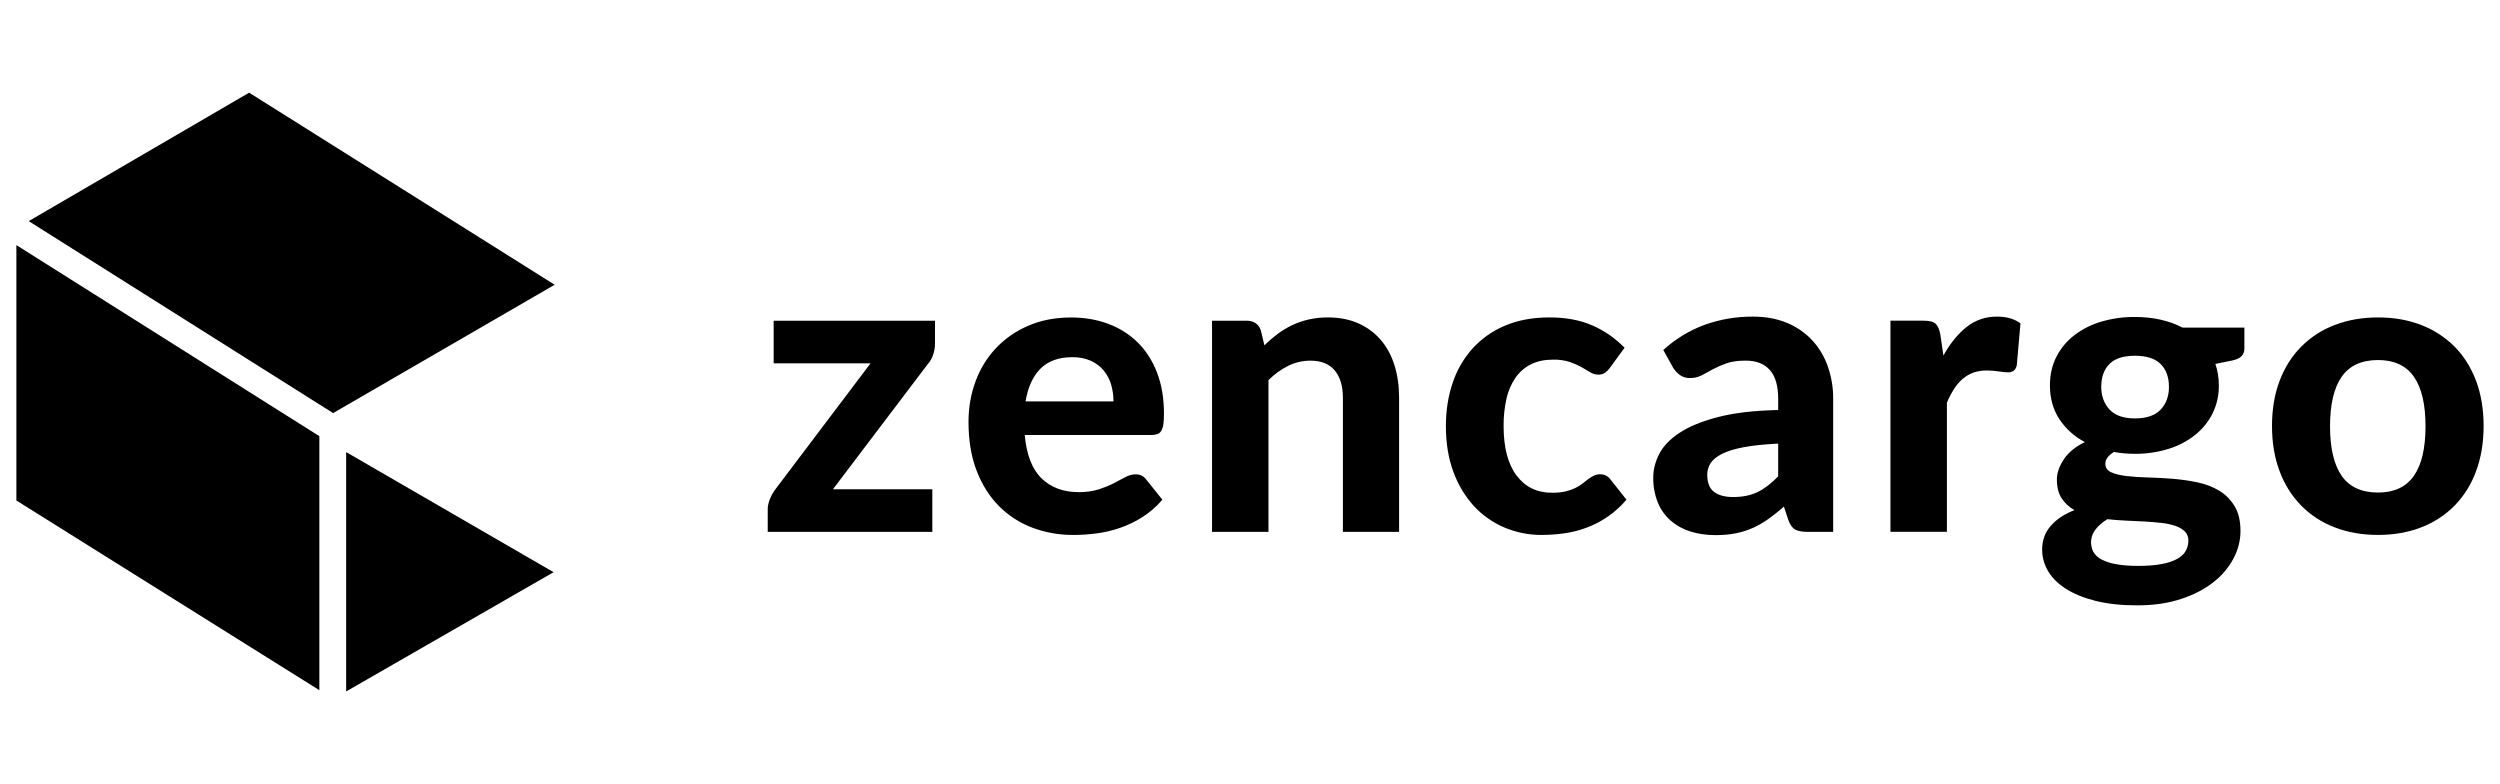 <?xml version="1.0" encoding="UTF-8"?>
<svg xmlns="http://www.w3.org/2000/svg" id="Layer_1" version="1.1" viewBox="0 0 150.04 47.06">
  <path d="M56.114,20.624c0,.238-.041.47-.122.694-.068.202-.177.389-.32.547l-5.682,7.498h5.964v2.556h-9.878v-1.399c0-.141.039-.316.116-.53.078-.211.187-.413.326-.601l5.73-7.585h-5.816v-2.556h9.682v1.377-.001ZM66.827,24.091c.001-.341-.046-.68-.141-1.007-.089-.311-.242-.599-.448-.848-.21-.251-.474-.45-.772-.585-.353-.151-.735-.224-1.119-.214-.808,0-1.443.229-1.901.688-.458.46-.756,1.114-.896,1.966,0,0,5.276,0,5.276 0ZM61.501,26.106c.106,1.189.445,2.059,1.012,2.607.568.549,1.311.823,2.226.823.41.007.817-.049,1.209-.167.34-.112.639-.233.897-.368l.699-.369c.19-.105.403-.162.621-.165.261,0,.465.1.613.295l.983,1.229c-.361.418-.759.764-1.192,1.04-.423.269-.876.488-1.35.651-.458.158-.931.269-1.412.332-.474.061-.933.092-1.373.092-.844.007-1.682-.14-2.473-.435-.752-.282-1.434-.723-2.001-1.292-.568-.568-1.016-1.275-1.343-2.119-.327-.843-.491-1.823-.491-2.938,0-.861.141-1.673.423-2.433.269-.74.684-1.418,1.221-1.991.547-.577,1.207-1.035,1.939-1.346.761-.332,1.619-.498,2.576-.498.811,0,1.557.128,2.24.386.663.245,1.266.628,1.769,1.124.494.493.878,1.097,1.152,1.813.274.718.41,1.535.41,2.453,0,.254-.011.463-.035.627-.016.138-.058.271-.123.393-.051.093-.133.165-.233.203-.123.041-.252.059-.382.055,0,0-7.584,0-7.584-0ZM75.883,20.724c.254-.248.517-.473.791-.678.272-.204.564-.381.871-.527.308-.148.639-.261.995-.345.381-.085.77-.126,1.159-.123.688,0,1.297.119,1.828.357.532.238.98.57,1.343.995.364.427.639.934.823,1.524.183.591.275,1.239.275,1.943v8.05h-3.373v-8.049c0-.705-.164-1.251-.491-1.641-.328-.389-.81-.585-1.448-.585-.475,0-.92.103-1.338.307-.44.222-.842.512-1.19.861v9.107h-3.387v-12.672h2.086c.425,0,.709.198.847.59l.209.887s0-.001-0-.001ZM96.621,22.076c-.082.114-.182.216-.295.3-.125.078-.271.115-.418.106-.168-.001-.332-.05-.473-.142-.172-.106-.345-.209-.521-.307-.224-.123-.457-.225-.699-.307-.325-.103-.665-.15-1.006-.142-.507,0-.948.092-1.318.276-.371.183-.689.456-.927.794-.261.379-.447.805-.547,1.254-.124.544-.183,1.101-.177,1.659,0,1.295.259,2.286.779,2.974.519.688,1.228,1.032,2.129,1.032.311,0,.578-.025.805-.08.224-.053.419-.121.588-.203.167-.082.311-.172.435-.27.124-.1.239-.189.348-.27.112-.083.224-.151.333-.204.117-.055.244-.082.373-.081.262,0,.465.1.614.297l.97,1.228c-.649.765-1.485,1.348-2.427,1.692-.43.158-.877.269-1.331.331-.443.061-.89.092-1.337.092-.758.004-1.509-.145-2.209-.437-.693-.289-1.316-.722-1.828-1.271-.547-.596-.97-1.294-1.246-2.054-.307-.811-.46-1.736-.46-2.777,0-.925.136-1.786.405-2.581.251-.763.656-1.465,1.19-2.065.54-.594,1.204-1.063,1.945-1.372.772-.331,1.667-.498,2.68-.498.966,0,1.812.155,2.541.468.728.311,1.382.762,1.963,1.352l-.883,1.205.001-0ZM106.721,26.623c-.827.041-1.515.112-2.062.215-.547.102-.984.236-1.306.399-.323.164-.553.35-.688.56-.133.202-.204.439-.203.682,0,.491.137.84.41,1.045s.657.306,1.148.306c.565,0,1.054-.1,1.466-.3.413-.201.823-.515,1.233-.94v-1.966l.001-0ZM99.824,21.006c.718-.656,1.555-1.167,2.466-1.506.936-.338,1.925-.506,2.92-.498.753,0,1.425.123,2.019.368.592.246,1.096.587,1.509,1.027.413.438.73.96.95,1.567.227.639.34,1.312.332,1.99v7.965h-1.547c-.32,0-.562-.045-.73-.136-.167-.09-.305-.277-.41-.565l-.27-.812c-.297.261-.606.507-.928.738-.299.213-.606.392-.925.535-.328.147-.672.256-1.025.326-.364.075-.771.111-1.221.111-.556,0-1.063-.075-1.521-.221-.436-.135-.839-.358-1.184-.657-.336-.299-.6-.672-.767-1.088-.188-.477-.28-.987-.27-1.5,0-.466.118-.934.357-1.401.236-.468.643-.892,1.22-1.272.577-.382,1.345-.697,2.309-.947.959-.25,2.164-.392,3.612-.423v-.653c0-.794-.167-1.378-.502-1.751s-.818-.56-1.448-.56c-.466,0-.856.055-1.165.167-.281.097-.554.217-.816.357l-.657.356c-.22.114-.465.171-.713.165-.212.007-.421-.055-.595-.178-.158-.116-.293-.26-.399-.424l-.601-1.081.001-0ZM116.635,21.337c.401-.721.863-1.291,1.387-1.708.522-.418,1.173-.639,1.841-.627.572,0,1.037.136,1.397.405l-.22,2.508c-.04.164-.103.276-.19.338-.104.066-.225.098-.348.092-.131,0-.32-.019-.565-.056-.228-.035-.458-.053-.688-.055-.311,0-.587.045-.828.134-.236.088-.453.217-.643.382-.198.176-.37.379-.51.603-.151.236-.294.507-.423.811v7.754h-3.388v-12.671h2.001c.343,0,.58.062.711.184.131.124.224.336.282.639l.184,1.266v-.001ZM128.133,25.111c.697,0,1.209-.177,1.541-.529.331-.352.498-.807.498-1.363,0-.582-.167-1.04-.498-1.371-.332-.333-.846-.498-1.541-.498s-1.207.164-1.535.498c-.326.331-.49.789-.49,1.371,0,.547.167,1.001.498,1.358.332.356.84.535,1.527.535v-.001ZM131.337,32.437c.007-.201-.069-.396-.21-.54-.159-.151-.349-.264-.557-.332-.269-.09-.547-.15-.83-.179-.338-.039-.678-.067-1.017-.087-.361-.02-.734-.037-1.117-.053-.377-.016-.754-.045-1.129-.087-.286.172-.522.376-.705.609-.311.386-.364.918-.134,1.358.113.189.276.343.473.443.274.14.567.237.871.287.361.07.808.106,1.35.106.556,0,1.026-.037,1.41-.112.386-.073.697-.178.933-.313.239-.134.408-.296.51-.485.102-.188.155-.398.154-.613v-.001ZM134.699,19.666v1.241c.009.171-.051.338-.165.465-.112.117-.294.201-.547.26l-1.03.209c.142.415.211.852.208,1.291.01.59-.123,1.173-.386,1.7-.256.503-.619.944-1.062,1.292-.476.37-1.017.65-1.595.823-.644.197-1.315.294-1.989.289-.449,0-.871-.037-1.264-.112-.343.214-.515.448-.515.702,0,.236.116.41.348.517.234.106.541.182.922.228.381.044.813.072,1.301.085.485.012.981.039,1.484.08.502.042.999.112,1.485.216.488.102.92.27,1.301.502s.688.544.92.929c.234.386.35.881.35,1.486,0,.566-.139,1.116-.418,1.648-.297.555-.709,1.041-1.209,1.425-.526.418-1.174.754-1.944,1.007-.769.254-1.644.382-2.624.382-.975,0-1.821-.092-2.535-.277-.716-.184-1.31-.43-1.779-.738-.473-.307-.821-.662-1.05-1.062-.224-.38-.343-.814-.345-1.255,0-.565.172-1.045.516-1.437.342-.394.817-.709,1.423-.947-.309-.171-.572-.413-.767-.708-.193-.291-.287-.67-.287-1.137,0-.377.137-.775.41-1.192.274-.418.697-.766,1.27-1.046-.622-.322-1.15-.798-1.535-1.383-.376-.576-.562-1.25-.562-2.021,0-.631.128-1.2.386-1.709.256-.506.623-.95,1.073-1.296.485-.371,1.034-.647,1.619-.817.657-.193,1.34-.289,2.025-.282,1.08,0,2.032.211,2.861.639h3.704l.001 0Z"></path>
  <path d="M142.724,29.561c.965,0,1.68-.336,2.147-1.003s.699-1.66.699-2.98c0-1.311-.233-2.301-.699-2.969-.465-.667-1.182-1.001-2.147-1.001-.99,0-1.719.335-2.184,1.001-.466.668-.7,1.658-.7,2.969,0,1.318.234,2.313.699,2.98.466.668,1.194,1.003,2.185,1.003M142.724,19.051c.949,0,1.812.152,2.588.455.751.286,1.433.729,2.001,1.297.556.561.984,1.244,1.289,2.046.302.804.454,1.709.454,2.716s-.152,1.915-.455,2.723c-.279.769-.718,1.471-1.287,2.059-.567.572-1.249,1.016-2.001,1.302-.776.303-1.641.455-2.588.455-.958,0-1.827-.152-2.608-.455-.754-.285-1.438-.73-2.006-1.302-.571-.588-1.011-1.289-1.294-2.059-.307-.807-.46-1.715-.46-2.724,0-1.007.153-1.912.46-2.715.283-.765.723-1.463,1.294-2.046.569-.57,1.253-1.012,2.006-1.297.781-.302,1.651-.455,2.608-.455"></path>
  <path d="M20.775,27.133v14.365l12.449-7.157s-12.449-7.208-12.449-7.208Z"></path>
  <path d="M19.166,26.177L.983,14.71v15.328l18.183,11.384v-15.244Z"></path>
  <path d="M33.287,17.089L14.952,5.562,1.723,13.271l18.269,11.521,13.296-7.703Z"></path>
</svg>
